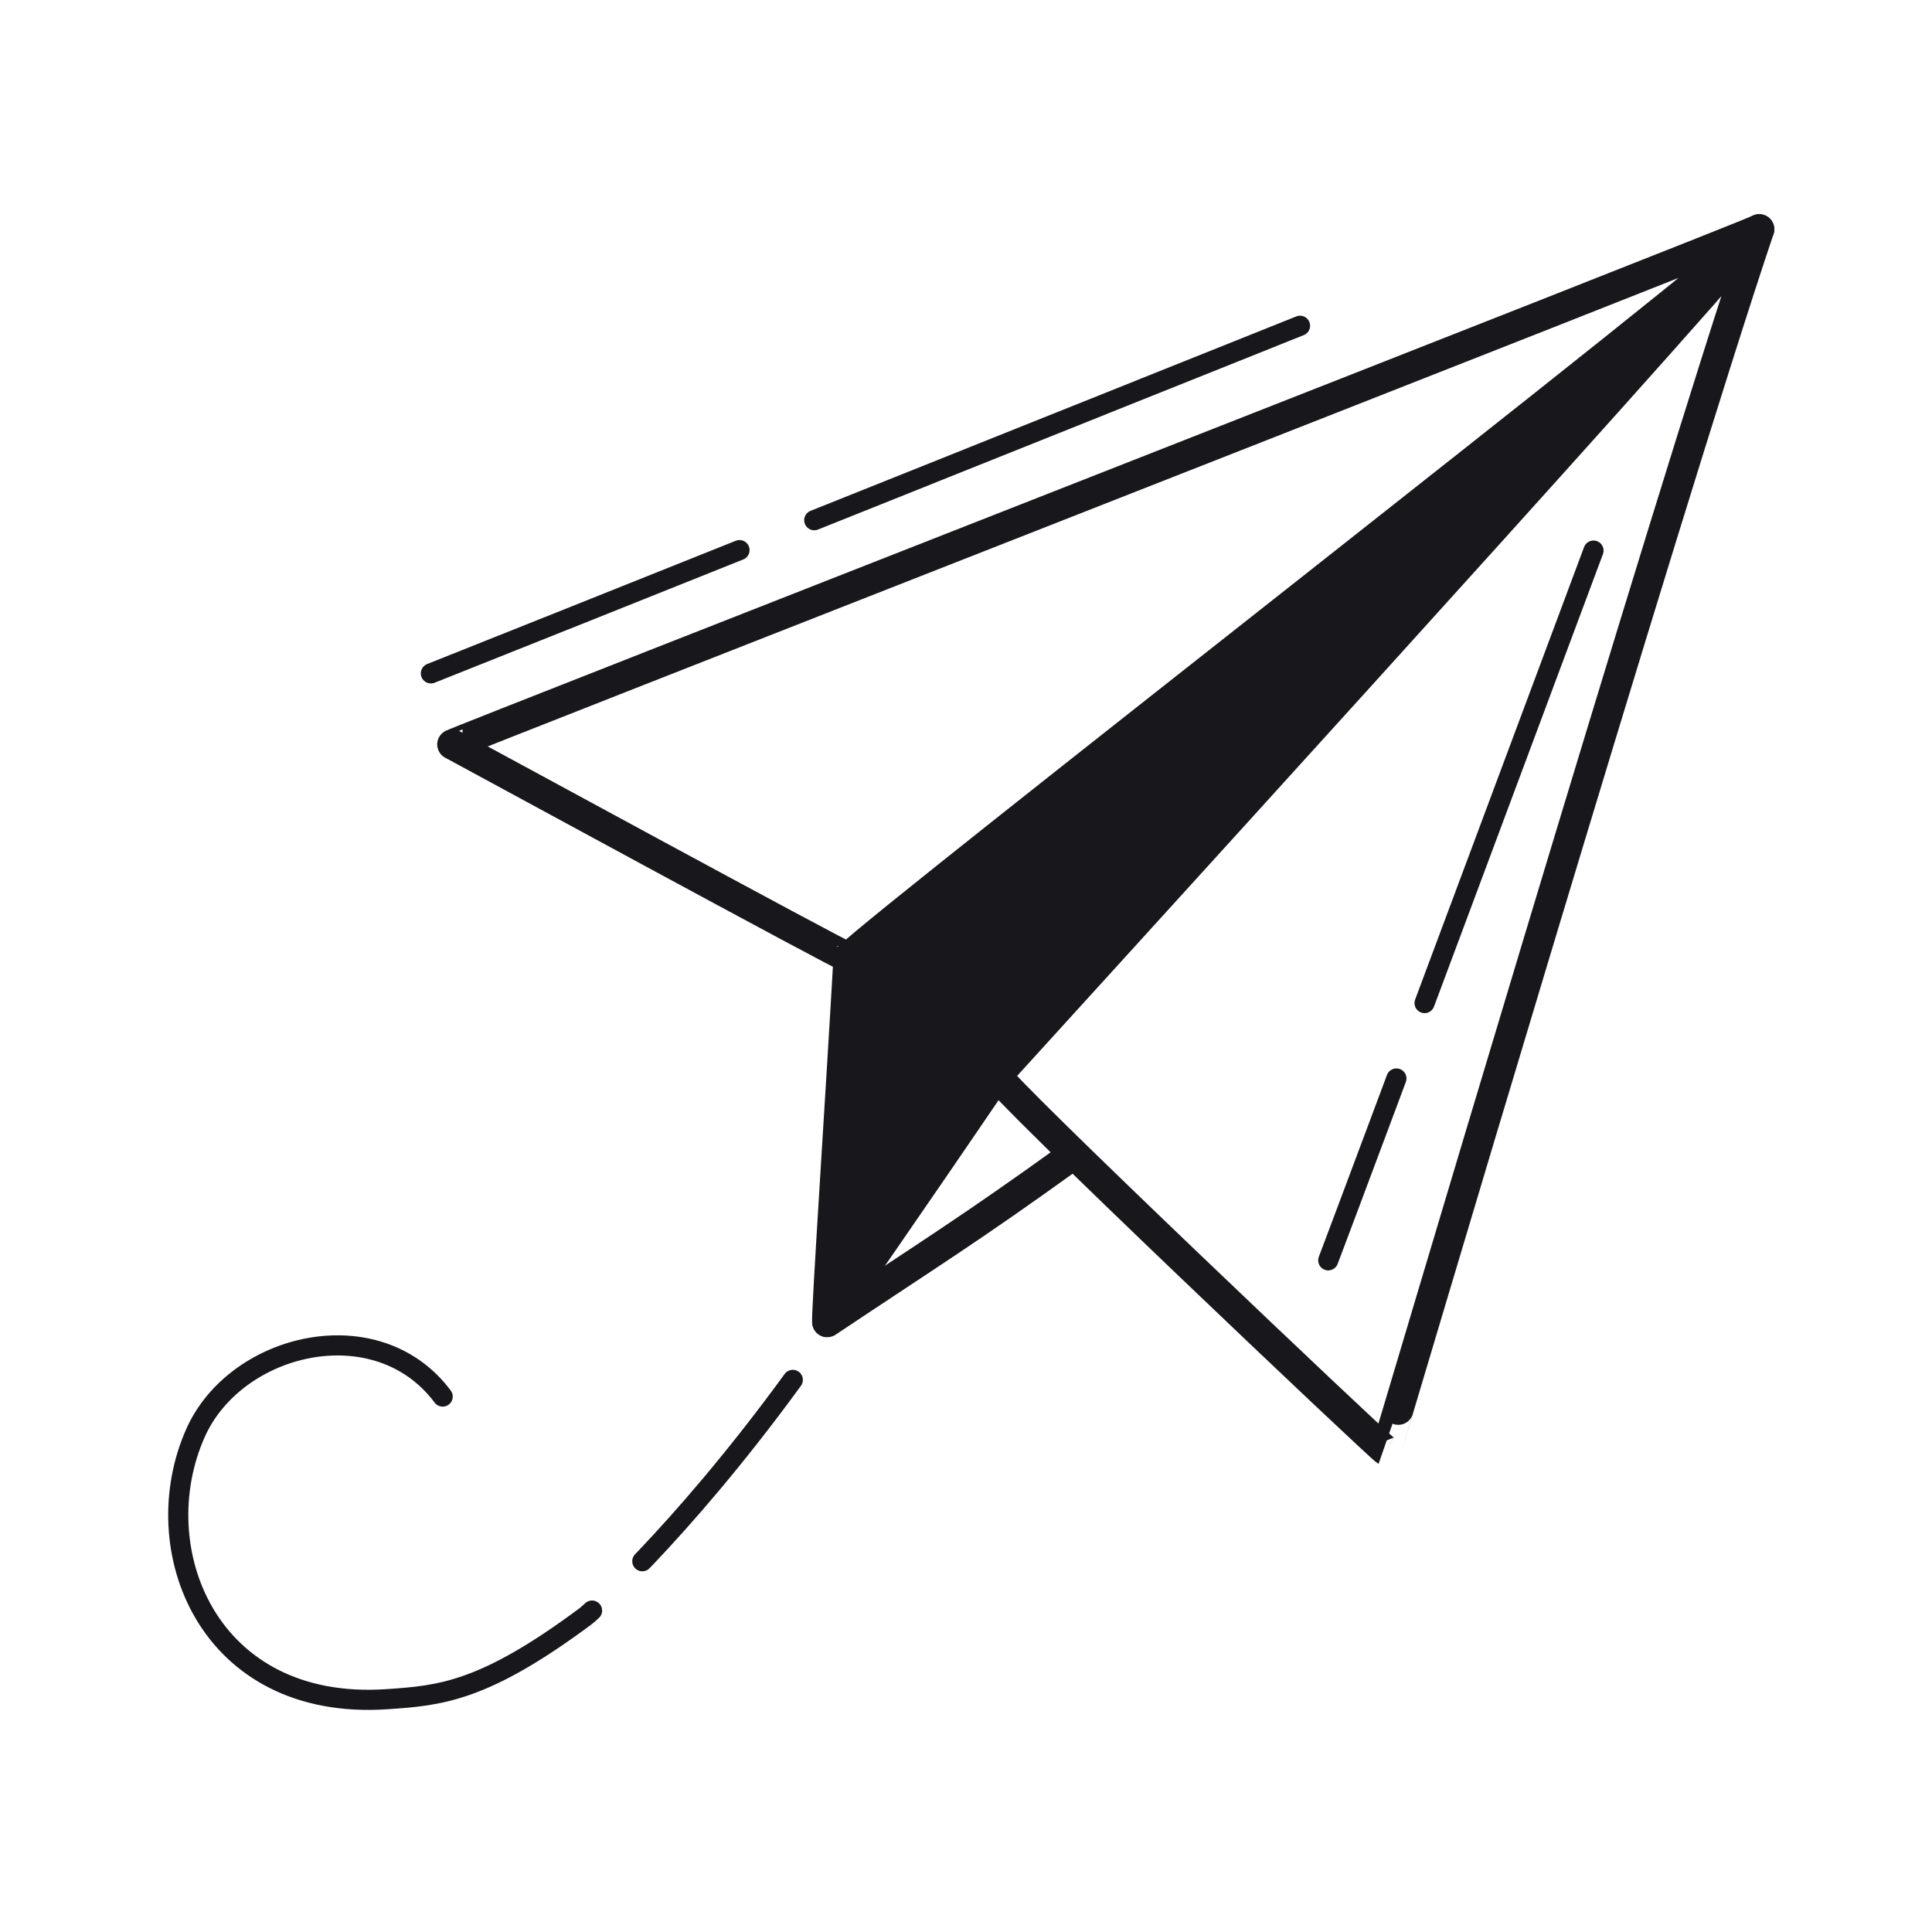 <svg xmlns="http://www.w3.org/2000/svg" width="192" height="192" style="width:100%;height:100%;transform:translate3d(0,0,0);content-visibility:visible" viewBox="0 0 192 192"><defs><clipPath id="a"><path d="M0 0h192v192H0z"/></clipPath><clipPath id="c"><path d="M0 0h192v192H0z"/></clipPath><clipPath id="b"><path d="M0 0h192v192H0z"/></clipPath></defs><g clip-path="url(#a)"><g clip-path="url(#b)" style="display:block"><g fill="none" stroke="#17171C" stroke-linecap="round" stroke-linejoin="round" stroke-width="3" style="display:block"><path d="M106.297 115.01c-9.882 7.126-13.953 9.612-24.082 16.378M44.95 73.978c-.138-.069 127.789-50.149 129.88-51.194-2.573 3.215-86.374 68.249-90.502 72.377-.147.148-38.975-20.982-39.378-21.183" class="primary"/><path d="M99.1 106.871c4.947-5.464 66.287-72.718 75.73-84.086-9.27 27.521-37.051 121.417-37.091 121.394-.611-.353-39.081-36.821-38.639-37.308" class="primary"/><path d="M99.099 106.871c-8.583 12.634-16.847 24.517-16.885 24.517-.162 0 1.389-23.282 2.113-36.226" class="primary"/></g><g style="display:block"><path fill="#17171C" d="M174.195 22.879s-74.871 84.164-74.867 84.104c-5.238 10.086-17.225 24.269-17.263 24.269-.156 0 .989-23.281 1.743-36.446.027-.472 90.387-71.927 90.387-71.927" class="primary"/><path fill="none" stroke="#17171C" stroke-linecap="round" stroke-linejoin="round" d="M174.195 22.879s-74.871 84.164-74.867 84.104c-5.238 10.086-17.225 24.269-17.263 24.269-.156 0 .989-23.281 1.743-36.446.027-.472 90.387-71.927 90.387-71.927" class="primary"/></g><path fill="none" stroke="#17171C" stroke-dasharray="52 8" stroke-linecap="round" stroke-linejoin="round" stroke-width="2" d="M70.812-28.273C61.391-24.509-5.523 2.302-15.562 6.273" class="primary" style="display:block" transform="translate(58.384 60.647)"/><path fill="none" stroke="#17171C" stroke-dasharray="48 8" stroke-linecap="round" stroke-linejoin="round" stroke-width="2" d="M99.977-5.931c-2.878 7.69-23.266 62.377-26.361 70.534" class="primary" style="display:block" transform="translate(58.384 60.647)"/><path fill="none" stroke="#17171C" stroke-dasharray="52 8" stroke-linecap="round" stroke-linejoin="round" stroke-width="2" d="M0 0" class="primary" style="display:block" transform="translate(58.384 60.647)"/><path fill="none" stroke="#17171C" stroke-dasharray="92 7" stroke-linecap="round" stroke-linejoin="round" stroke-width="2" d="M6.011-12.528c-6.524-8.736-20.566-5.351-24.561 3.615C-23.657 2.546-17.375 18.736.436 17.55c5.364-.357 9.693-.729 19.829-8.283 0 0 9.086-7.737 20.542-23.452M0 0" class="primary" style="display:block" transform="translate(37.981 151.316)"/></g><g clip-path="url(#c)" style="display:none"><path fill="none" class="primary" style="display:none"/><path fill="none" class="primary" style="display:none"/><g fill="none" style="display:none"><path class="primary"/><path class="primary"/><path class="primary"/><path class="primary"/></g><g style="display:none"><path class="primary"/><path fill="none" class="primary"/></g></g></g></svg>